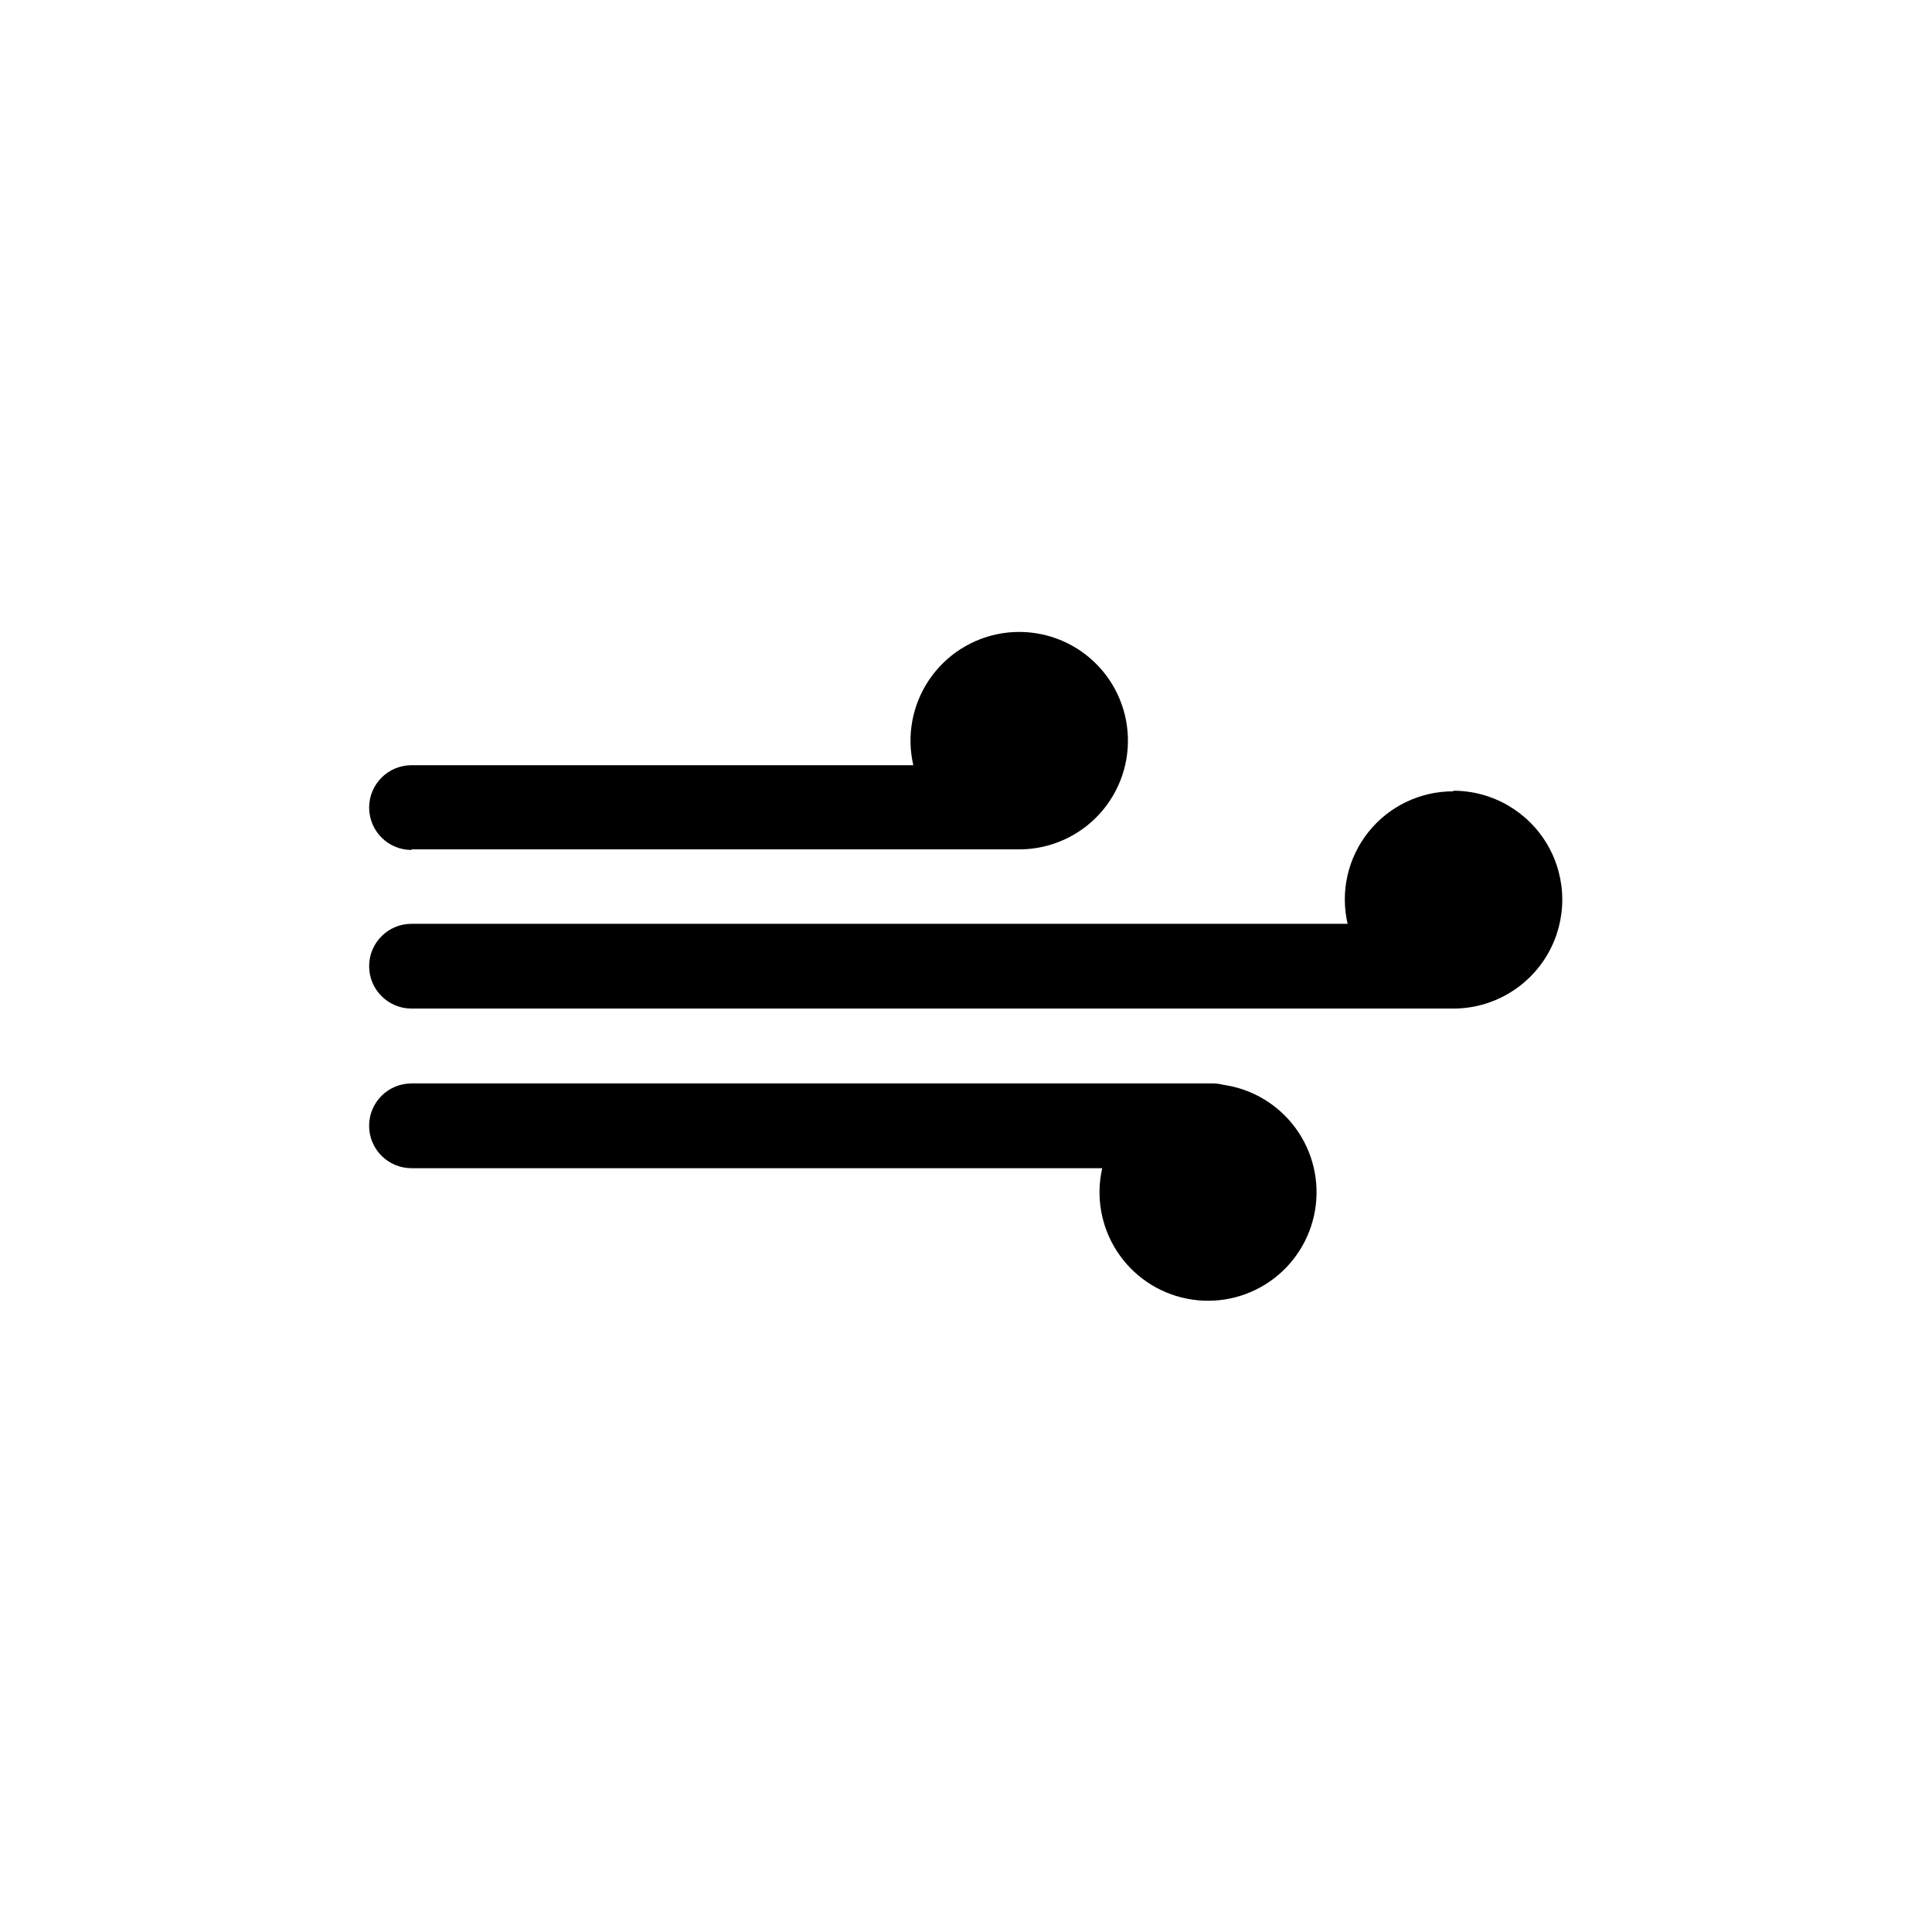 <?xml version="1.0" encoding="UTF-8"?>
<!-- The Best Svg Icon site in the world: iconSvg.co, Visit us! https://iconsvg.co -->
<svg fill="#000000" width="800px" height="800px" version="1.1" viewBox="144 144 512 512" xmlns="http://www.w3.org/2000/svg">
 <g>
  <path d="m253.05 369.09h161.38c8.004-0.09 15.605-3.504 20.992-9.422 5.383-5.922 8.062-13.812 7.394-21.785-0.664-7.977-4.617-15.312-10.91-20.258-6.293-4.941-14.359-7.047-22.266-5.809-7.906 1.242-14.938 5.715-19.414 12.348-4.477 6.633-5.996 14.828-4.188 22.625h-132.98c-6.203 0-11.23 5.027-11.23 11.23s5.027 11.23 11.23 11.23z"/>
  <path d="m529.15 353.71c-8.754-0.031-17.043 3.938-22.5 10.777-5.461 6.844-7.496 15.805-5.523 24.332h-248.07c-6.203 0-11.23 5.027-11.23 11.23s5.027 11.23 11.23 11.23h276.1c10.312 0 19.84-5.5 24.996-14.43 5.156-8.934 5.156-19.934 0-28.867-5.156-8.93-14.684-14.43-24.996-14.43z"/>
  <path d="m468.22 431.49c-0.891-0.238-1.809-0.359-2.731-0.367h-212.44c-6.203 0-11.23 5.027-11.23 11.23 0 6.199 5.027 11.23 11.23 11.23h183.05c-1.723 7.566-0.309 15.512 3.914 22.023 4.227 6.512 10.902 11.043 18.516 12.555 7.613 1.516 15.516-0.109 21.914-4.512 6.394-4.398 10.738-11.195 12.047-18.848 1.309-7.652-0.531-15.508-5.106-21.781-4.57-6.273-11.484-10.434-19.168-11.531z"/>
 </g>
</svg>
